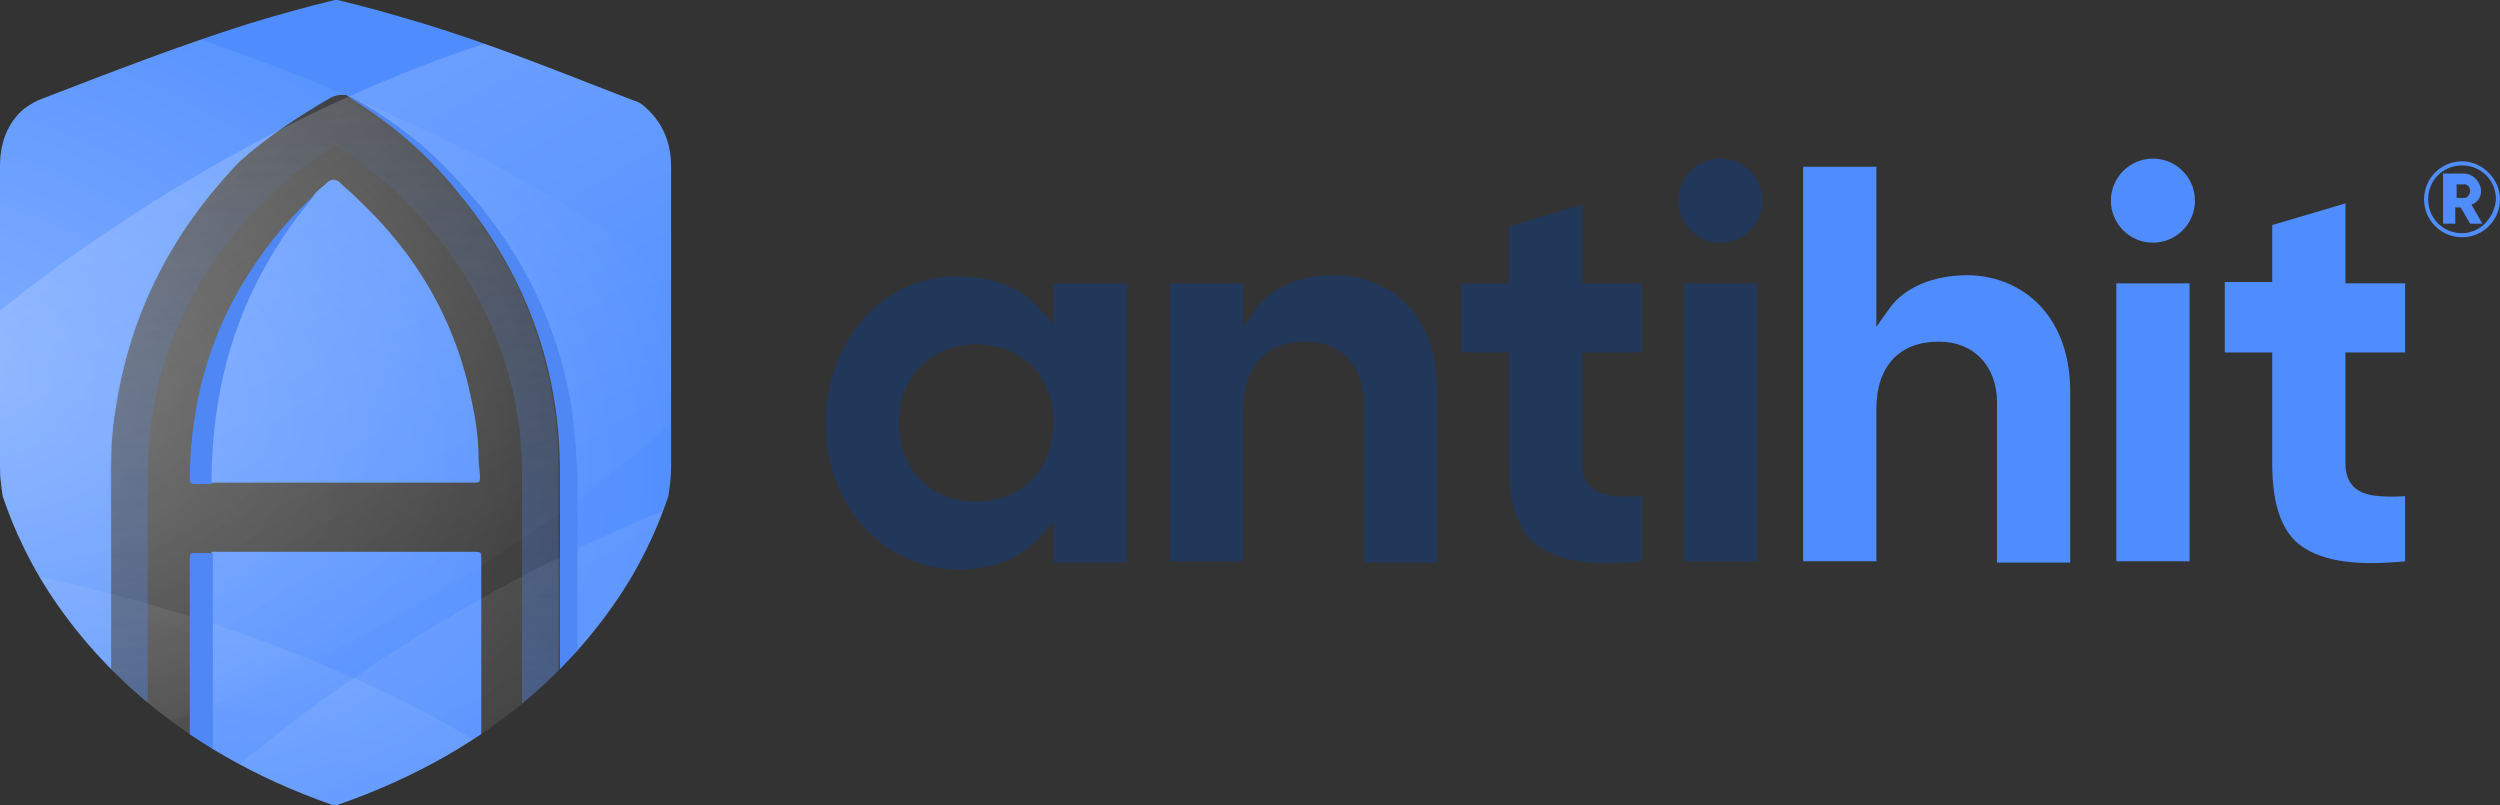 <?xml version="1.0" encoding="UTF-8" standalone="no"?>
<!-- Generator: Adobe Illustrator 24.3.0, SVG Export Plug-In . SVG Version: 6.00 Build 0)  -->

<svg
   version="1.1"
   id="katman_1"
   x="0px"
   y="0px"
   viewBox="0 0 184.4 59.4"
   xml:space="preserve"
   width="184.4"
   height="59.4"
   xmlns:xlink="http://www.w3.org/1999/xlink"
   xmlns="http://www.w3.org/2000/svg"
   xmlns:svg="http://www.w3.org/2000/svg"><rect x="0" y="0" width="184.4" height="59.4" fill="#333333" stroke="none"/><defs
   id="defs267" />
<style
   type="text/css"
   id="style155">
	.st0{clip-path:url(#SVGID_2_);}
	.st1{fill:#4F8DFF;}
	.st2{clip-path:url(#SVGID_2_);fill:#4F8DFF;}
	.st3{clip-path:url(#SVGID_2_);fill:url(#SVGID_3_);}
	.st4{clip-path:url(#SVGID_2_);fill:#4F79F4;}
	.st5{clip-path:url(#SVGID_2_);fill:none;}
	.st6{opacity:0.71;fill:url(#SVGID_4_);}
	.st7{opacity:0.46;fill:url(#SVGID_5_);}
	.st8{opacity:0.2;fill:url(#SVGID_6_);}
	.st9{opacity:0.2;fill:url(#SVGID_7_);}
	.st10{fill:#4F88F4;}
	.st11{fill:url(#SVGID_8_);}
	.st12{fill:url(#SVGID_9_);}
	.st13{fill:#21385A;}
</style>
<g
   id="g262"
   transform="translate(0.2)">
	<g
   id="g236">
		<defs
   id="defs158">
			<path
   id="SVGID_1_"
   d="M 49.3,12.3 C 49.3,10.7 48.8,9.2 47.5,8 47.2,7.7 46.9,7.5 46.5,7.4 41.3,5.4 36.2,3.3 30.9,1.7 28.9,1.1 26.8,0.5 24.7,0 c 0,0 -0.1,0 -0.1,0 0,0 -0.1,0 -0.1,0 C 22.4,0.5 20.3,1.1 18.3,1.7 12.9,3.4 7.8,5.4 2.6,7.4 2.2,7.6 1.9,7.8 1.6,8 c -1.3,1.1 -1.8,2.6 -1.8,4.3 0,7.4 0,14.8 0,22.2 0,0.7 0.1,1.4 0.2,2.1 0,0 0,0 0,0 0.1,0.2 0.8,2.7 2.8,6.1 3.2,5.3 9.5,12.5 21.6,16.7 0,0 0,0 0,0 0,0 0,0 0,0 0,0 0,0 0,0 0,0 0,0 0.1,0 0,0 0,0 0,0 0,0 0,0 0,0 0,0 0,0 0.1,0 0,0 0,0 0,0 0,0 0,0 0,0 0,0 0,0 0,0 12.2,-4.2 18.5,-11.4 21.7,-16.7 2,-3.4 2.7,-5.9 2.8,-6.1 0,0 0,0 0,0 0.1,-0.7 0.2,-1.4 0.2,-2.1 0,-7.4 0,-14.8 0,-22.2 z" />
		</defs>
		<clipPath
   id="SVGID_2_">
			<use
   xlink:href="#SVGID_1_"
   style="overflow:visible"
   id="use160"
   x="0"
   y="0"
   width="100%"
   height="100%" />
		</clipPath>
		<g
   class="st0"
   clip-path="url(#SVGID_2_)"
   id="g165">
			<path
   class="st1"
   d="m 28.2,35.6 c 2.2,0 4.3,0 6.5,0 0.5,0 0.5,0 0.5,-0.5 0,-0.4 -0.1,-0.8 -0.1,-1.3 0,-1.4 -0.2,-2.8 -0.5,-4.2 -1.2,-6 -4.1,-10.9 -8.5,-15 -0.4,-0.4 -0.9,-0.8 -1.3,-1.2 -0.3,-0.2 -0.5,-0.2 -0.8,0 -0.3,0.3 -0.6,0.5 -0.9,0.8 -1.2,1.4 -2.4,3 -3.4,4.7 -2.9,5 -4.3,10.4 -4.4,16.3 0,0.2 0,0.3 0,0.4 0,0 0,0 0,0 3,0 6,0 9.1,0 1.4,0 2.6,0 3.8,0 z"
   id="path163" />
		</g>
		<path
   class="st2"
   d="m 35.3,42.5 c 0,-0.4 0,-0.8 0,-1.2 0,-0.6 0,-0.6 -0.6,-0.6 -3.4,0 -6.8,0 -10.2,0 -3,0 -6,0 -9.1,0 v 15.5 c 0.2,0.1 0.4,0.2 0.6,0.3 2.6,1.6 5.4,2.9 8.2,4.2 0.2,0.1 0.4,0.1 0.6,0 3.5,-1.6 6.8,-3.3 10,-5.3 0.3,-0.2 0.5,-0.5 0.5,-0.9 0,-3.9 0,-8 0,-12 z"
   clip-path="url(#SVGID_2_)"
   id="path167" />
		<linearGradient
   id="SVGID_3_"
   gradientUnits="userSpaceOnUse"
   x1="27.014"
   y1="59.689"
   x2="26.619"
   y2="2.52">
			<stop
   offset="0"
   style="stop-color:#4F8DFF;stop-opacity:0.4"
   id="stop169" />
			<stop
   offset="1"
   style="stop-color:#4F8DFF;stop-opacity:0"
   id="stop171" />
		</linearGradient>
		<path
   class="st3"
   d="M 27.5,8.2 C 27.1,8 26.8,7.7 26.4,7.5 26.2,7.4 26,7.3 25.8,7.2 c 0.1,0 0.1,0.1 0.2,0.1 0.5,0.3 1,0.6 1.5,0.9 z"
   clip-path="url(#SVGID_2_)"
   id="path174"
   style="fill:url(#SVGID_3_)" />
		<path
   class="st4"
   d="m 25.4,7 c 0.1,0 0.1,0.1 0.2,0.1 0,0 0,0 0,0 0.1,0 0.1,0 0.2,0 -0.2,0 -0.3,0 -0.4,-0.1 z"
   clip-path="url(#SVGID_2_)"
   id="path176" />
		<path
   class="st5"
   d="m 25.3,7 c 0,0 0,0 0,0 0,0 0,0 0,0 0,0 0,0 0,0 z"
   clip-path="url(#SVGID_2_)"
   id="path178" />
		<path
   class="st2"
   d="m 49.8,24.2 c 0,0 0,0 0,0 0,-3.8 0,-7.7 0,-11.5 0,-0.5 0,-0.9 -0.1,-1.4 C 49.4,9.5 48.6,8 46.8,7.2 45.6,6.7 44.3,6.2 43.1,5.7 40.1,4.5 37.1,3.3 34,2.3 33.7,2.2 33.5,2.1 33.2,2 30.4,1.1 27.6,0.2 24.8,-0.5 c -0.2,-0.1 -0.4,0 -0.6,0 C 22,0 19.9,0.6 17.8,1.3 12.5,3 7.2,5.1 2,7.3 1.7,7.4 1.3,7.6 1,7.9 c -1.3,1.2 -1.8,2.7 -1.8,4.5 0,7.8 0,15.6 0,23.3 0,0.8 0.1,1.5 0.2,2.3 0.4,2.4 1.4,4.5 2.6,6.5 1.2,1.9 2.7,3.6 4.3,5.1 0.4,0.4 0.8,0.7 1.2,1.1 0,0 0,0 0,0 0,0 0,0 0.1,0.1 h 0.1 c 0,0 0.1,0 0.1,0 C 8,50.8 7.9,50.6 8,50.5 8,50.4 8,50.3 8,50.1 8,44.9 8,39.7 8,34.5 8,32.9 8.1,31.4 8.4,29.8 9.5,22.9 12.6,17 17.4,12 c 0,0 0.1,-0.1 0.1,-0.1 2,-1.8 4.3,-3.3 6.7,-4.7 C 24.4,7.1 24.7,7 25,7 c 0,0 0.1,0 0.1,0 0.1,0 0.2,0 0.2,0 0.2,0.1 0.4,0.2 0.6,0.3 0.5,0.3 1,0.6 1.5,0.9 1.9,1.3 3.7,2.7 5.4,4.4 4.9,5 8,10.9 9.1,17.7 0.2,1.5 0.4,3.1 0.4,4.7 0,1.2 0,2.5 0,3.7 0,3.7 0,7.4 0,11.1 0.5,-0.4 0.9,-0.9 1.4,-1.3 1.4,-1.4 2.6,-2.9 3.6,-4.6 1.6,-2.6 2.5,-5.4 2.5,-8.5 0,-3.7 0,-7.5 0,-11.2 z M 25.3,7 c 0,0 0,0 0,0 0,0 0,0 0,0 0,0 0,0 0,0 z"
   clip-path="url(#SVGID_2_)"
   id="path180" />
		<g
   class="st0"
   clip-path="url(#SVGID_2_)"
   id="g210">
			
				<radialGradient
   id="SVGID_4_"
   cx="-1017.322"
   cy="-120.725"
   r="303.976"
   gradientTransform="matrix(0.19,0.049,-0.032,0.123,184.14,91.566)"
   gradientUnits="userSpaceOnUse">
				<stop
   offset="0"
   style="stop-color:#FFFFFF;stop-opacity:0.4"
   id="stop182" />
				<stop
   offset="1"
   style="stop-color:#FFFFFF;stop-opacity:0"
   id="stop184" />
			</radialGradient>
			<path
   class="st6"
   d="M 64,44.9 C 60,60.3 25.7,64.8 -12.6,55 -50.9,45.2 -78.8,24.7 -74.9,9.2 -71,-6.3 -36.6,-10.7 1.7,-0.9 40,8.9 68,29.5 64,44.9 Z"
   id="path187"
   style="fill:url(#SVGID_4_)" />
			
				<linearGradient
   id="SVGID_5_"
   gradientUnits="userSpaceOnUse"
   x1="-1985.032"
   y1="-326.44"
   x2="-1985.531"
   y2="-398.797"
   gradientTransform="matrix(-0.861,0.509,-0.309,-0.523,-1798.518,849.152)">
				<stop
   offset="0"
   style="stop-color:#FFFFFF;stop-opacity:0.4"
   id="stop189" />
				<stop
   offset="1"
   style="stop-color:#FFFFFF;stop-opacity:0"
   id="stop191" />
			</linearGradient>
			<path
   class="st7"
   d="m -17.8,52.6 c -5,-8.4 9.1,-26 31.5,-39.3 C 36.1,0 58.3,-3.8 63.3,4.6 68.3,13 54.2,30.6 31.8,43.9 9.4,57.2 -12.8,61 -17.8,52.6 Z"
   id="path194"
   style="fill:url(#SVGID_5_)" />
			
				<linearGradient
   id="SVGID_6_"
   gradientUnits="userSpaceOnUse"
   x1="-2038.717"
   y1="1642.038"
   x2="-2039.216"
   y2="1569.681"
   gradientTransform="matrix(-0.969,-0.249,0.151,-0.589,-2214.143,498.593)">
				<stop
   offset="0"
   style="stop-color:#FFFFFF;stop-opacity:0.4"
   id="stop196" />
				<stop
   offset="1"
   style="stop-color:#FFFFFF;stop-opacity:0"
   id="stop198" />
			</linearGradient>
			<path
   class="st8"
   d="m -42.4,49.2 c 2.4,-9.5 24.8,-12 50,-5.5 25.2,6.5 43.6,19.4 41.2,28.9 -2.4,9.5 -24.8,12 -50,5.5 -25.2,-6.5 -43.6,-19.4 -41.2,-28.9 z"
   id="path201"
   style="fill:url(#SVGID_6_)" />
			
				<linearGradient
   id="SVGID_7_"
   gradientUnits="userSpaceOnUse"
   x1="-2059.19"
   y1="-283.436"
   x2="-2059.689"
   y2="-355.793"
   gradientTransform="matrix(-0.861,0.509,-0.309,-0.523,-1829.898,941.761)">
				<stop
   offset="0"
   style="stop-color:#FFFFFF;stop-opacity:0.4"
   id="stop203" />
				<stop
   offset="1"
   style="stop-color:#FFFFFF;stop-opacity:0"
   id="stop205" />
			</linearGradient>
			<path
   class="st9"
   d="m 1.3,84.9 c -5,-8.4 9.1,-26 31.5,-39.3 C 55.2,32.3 77.4,28.5 82.4,37 87.4,45.5 73.3,63 50.9,76.3 28.5,89.6 6.3,93.4 1.3,84.9 Z"
   id="path208"
   style="fill:url(#SVGID_7_)" />
		</g>
		<g
   class="st0"
   clip-path="url(#SVGID_2_)"
   id="g234">
			<path
   class="st10"
   d="m 15.4,35.2 c 0.1,-5.9 1.4,-11.3 4.4,-16.3 1,-1.7 2.1,-3.2 3.4,-4.7 -1.9,1.7 -3.6,3.7 -5,5.9 -2.9,4.5 -4.3,9.5 -4.4,14.9 0,0.2 0,0.3 0,0.4 0,0.3 0.2,0.3 0.6,0.3 0.3,0 0.7,0 1,0 0,0 0,0 0,0 0,-0.2 0,-0.4 0,-0.5 z"
   id="path212" />
			<path
   class="st1"
   d="m 7.8,50.8 v 0 c -0.1,0 -0.1,0 0,0 z"
   id="path214" />
			<linearGradient
   id="SVGID_8_"
   gradientUnits="userSpaceOnUse"
   x1="7.715"
   y1="59.407"
   x2="7.321"
   y2="2.238">
				<stop
   offset="0"
   style="stop-color:#4F8DFF;stop-opacity:0.4"
   id="stop216" />
				<stop
   offset="1"
   style="stop-color:#4F8DFF;stop-opacity:0"
   id="stop218" />
			</linearGradient>
			<path
   class="st11"
   d="m 7.6,50.7 c 0,0 0,0 0,0 v 0 c 0.1,0 0.1,0 0,0 z"
   id="path221"
   style="fill:url(#SVGID_8_)" />
			<linearGradient
   id="SVGID_9_"
   gradientUnits="userSpaceOnUse"
   x1="24.611"
   y1="59.291"
   x2="24.217"
   y2="2.122">
				<stop
   offset="0"
   style="stop-color:#4F8DFF;stop-opacity:0.4"
   id="stop223" />
				<stop
   offset="1"
   style="stop-color:#4F8DFF;stop-opacity:0"
   id="stop225" />
			</linearGradient>
			<path
   class="st12"
   d="m 24.1,7.3 c -2.4,1.4 -4.7,2.9 -6.7,4.7 0,0 -0.1,0.1 -0.1,0.1 -4.8,5 -7.9,10.9 -9,17.8 C 8.1,31.4 7.9,33 7.9,34.6 8,39.8 8,45 8,50.2 c 0,0.1 0,0.2 0,0.4 0,0.1 0,0.2 -0.1,0.3 0,0 -0.1,0 -0.1,0 l 2.9,2.1 c 0,-3.3 0,-6.8 0,-7.4 0,-2.3 0,-4.7 0,-7.1 0,-1.2 0,-2.4 0,-3.6 0,-1.4 0.1,-2.8 0.3,-4.1 0.9,-6 3.7,-11.3 8.1,-15.8 1.4,-1.4 3.1,-2.8 5.4,-4.3 2.3,1.5 4,2.9 5.4,4.3 4.4,4.5 7.2,9.9 8.1,15.8 0.2,1.3 0.3,2.7 0.3,4.1 0,1.2 0,2.4 0,3.6 0,2.4 0,4.8 0,7.1 0,0.6 0,4.1 0,7.4 l 3,-2.2 c 0,0 -0.1,0 -0.2,0 C 40.9,50.7 41,50.5 41,50.4 41,45.2 41,40 41,34.8 41,27.3 38.6,20.6 33.9,14.7 33.2,13.9 32.5,13 31.7,12.3 29.8,10.3 27.6,8.7 25.2,7.2 25.1,7.2 25.1,7.1 25,7.1 c 0,0 -0.1,0 -0.1,0 -0.2,-0.1 -0.5,0 -0.8,0.2 z"
   id="path228"
   style="fill:url(#SVGID_9_)" />
			<path
   class="st10"
   d="M 42,30.3 C 40.9,23.4 37.8,17.6 32.9,12.6 31.3,10.9 29.5,9.5 27.5,8.2 27,7.9 26.5,7.6 26,7.3 c -0.1,0 -0.1,-0.1 -0.2,-0.1 -0.1,0 -0.1,0 -0.2,0 3.2,2 6,4.4 8.3,7.4 0,0 0.1,0.1 0.1,0.1 4.7,5.9 7.1,12.6 7.1,20.1 0,5.2 0,10.4 0,15.6 0,0.1 -0.1,0.3 0.1,0.4 0.1,0 0.1,0 0.2,0 v 0 c 0,0 0,0 0,0 0.1,0 0.1,-0.1 0.2,-0.2 0.3,-0.2 0.5,-0.5 0.8,-0.7 0,-3.7 0,-7.4 0,-11.1 0,-1.2 0,-2.5 0,-3.7 -0.1,-1.7 -0.2,-3.2 -0.4,-4.8 z"
   id="path230" />
			<path
   class="st10"
   d="m 14.4,40.8 c -0.2,0 -0.3,0 -0.4,0 -0.2,0 -0.2,0.2 -0.2,0.6 0,0.6 0,1.3 0,1.9 0,3.7 0,7.5 0,11.2 0,0.5 0.1,0.9 0.6,1.1 0.4,0.2 0.7,0.4 1.1,0.6 V 40.8 c -0.4,0 -0.8,0 -1.1,0 z"
   id="path232" />
		</g>
	</g>
	<g
   id="g260">
		<path
   class="st1"
   d="m 182.8,14.1 c 0,-0.7 -0.6,-1.3 -1.3,-1.3 H 180 v 3.7 h 0.9 v -1.2 h 0.4 l 0.7,1.2 h 0.9 l -0.8,-1.4 c 0.5,-0.2 0.7,-0.6 0.7,-1 z m -1.2,0.5 H 181 v -1 h 0.6 c 0.2,0 0.4,0.2 0.4,0.5 0,0.2 -0.2,0.5 -0.4,0.5 z"
   id="path238" />
		<path
   class="st1"
   d="m 181.4,11.9 c -1.6,0 -2.8,1.3 -2.8,2.8 0,1.6 1.3,2.8 2.8,2.8 1.6,0 2.8,-1.3 2.8,-2.8 0,-1.5 -1.3,-2.8 -2.8,-2.8 z m 0,5.3 c -1.4,0 -2.5,-1.1 -2.5,-2.5 0,-1.4 1.1,-2.5 2.5,-2.5 1.4,0 2.5,1.1 2.5,2.5 -0.1,1.4 -1.2,2.5 -2.5,2.5 z"
   id="path240" />
		<path
   class="st13"
   d="m 60.7,31.2 c 0,6.1 4.3,10.8 9.8,10.8 2.6,0 4.6,-0.8 6,-2.4 l 1,-1.1 v 3 h 5.4 V 20.9 h -5.4 v 3 l -1,-1.1 c -1.4,-1.6 -3.4,-2.4 -6,-2.4 -5.5,-0.1 -9.8,4.7 -9.8,10.8 z m 16.8,0 c 0,3.4 -2.3,5.8 -5.7,5.8 -3.4,0 -5.7,-2.4 -5.7,-5.8 0,-3.4 2.3,-5.8 5.7,-5.8 3.4,0 5.7,2.3 5.7,5.8 z"
   id="path242" />
		<path
   class="st13"
   d="m 98.2,20.3 c -2.5,0 -4.6,0.9 -5.7,2.4 l -1,1.4 v -3.2 h -5.4 v 20.5 h 5.4 V 30.2 c 0,-3.2 1.7,-5 4.6,-5 2.6,0 4.3,1.8 4.3,4.5 v 11.8 h 5.4 V 28.7 c 0,-5.8 -3.8,-8.4 -7.6,-8.4 z"
   id="path244" />
		<path
   class="st13"
   d="m 116.5,15.1 -5.4,1.6 v 4.2 h -3.5 V 26 h 3.5 v 8.2 c 0,2.8 0.6,4.7 1.8,5.8 1.5,1.3 4,1.8 8,1.4 v -4.8 c -1.8,0.1 -3.1,0 -3.8,-0.7 -0.4,-0.4 -0.6,-1 -0.6,-1.7 V 26 h 4.4 v -5.1 h -4.4 z"
   id="path246" />
		<rect
   x="124"
   y="20.9"
   class="st13"
   width="5.4"
   height="20.5"
   id="rect248" />
		<circle
   class="st13"
   cx="126.7"
   cy="14.8"
   r="3.1"
   id="circle250" />
		<path
   class="st1"
   d="m 144.9,20.3 c -2.5,0 -4.6,0.9 -5.7,2.4 l -1,1.4 V 12.3 h -5.4 v 29.1 h 5.4 V 30.2 c 0,-3.2 1.7,-5 4.6,-5 2.6,0 4.3,1.8 4.3,4.5 v 11.8 h 5.4 V 28.7 c -0.1,-5.8 -3.9,-8.4 -7.6,-8.4 z"
   id="path252" />
		<rect
   x="155.9"
   y="20.9"
   class="st1"
   width="5.4"
   height="20.5"
   id="rect254" />
		<circle
   class="st1"
   cx="158.6"
   cy="14.8"
   r="3.1"
   id="circle256" />
		<path
   class="st1"
   d="m 177.2,26 v -5.1 h -4.4 V 15 l -5.4,1.6 v 4.2 h -3.5 V 26 h 3.5 v 8.2 c 0,2.8 0.6,4.7 1.8,5.8 1.5,1.3 4,1.8 8,1.4 v -4.8 c -1.8,0.1 -3.1,0 -3.8,-0.7 -0.4,-0.4 -0.6,-1 -0.6,-1.7 V 26 Z"
   id="path258" />
	</g>
</g>
</svg>
